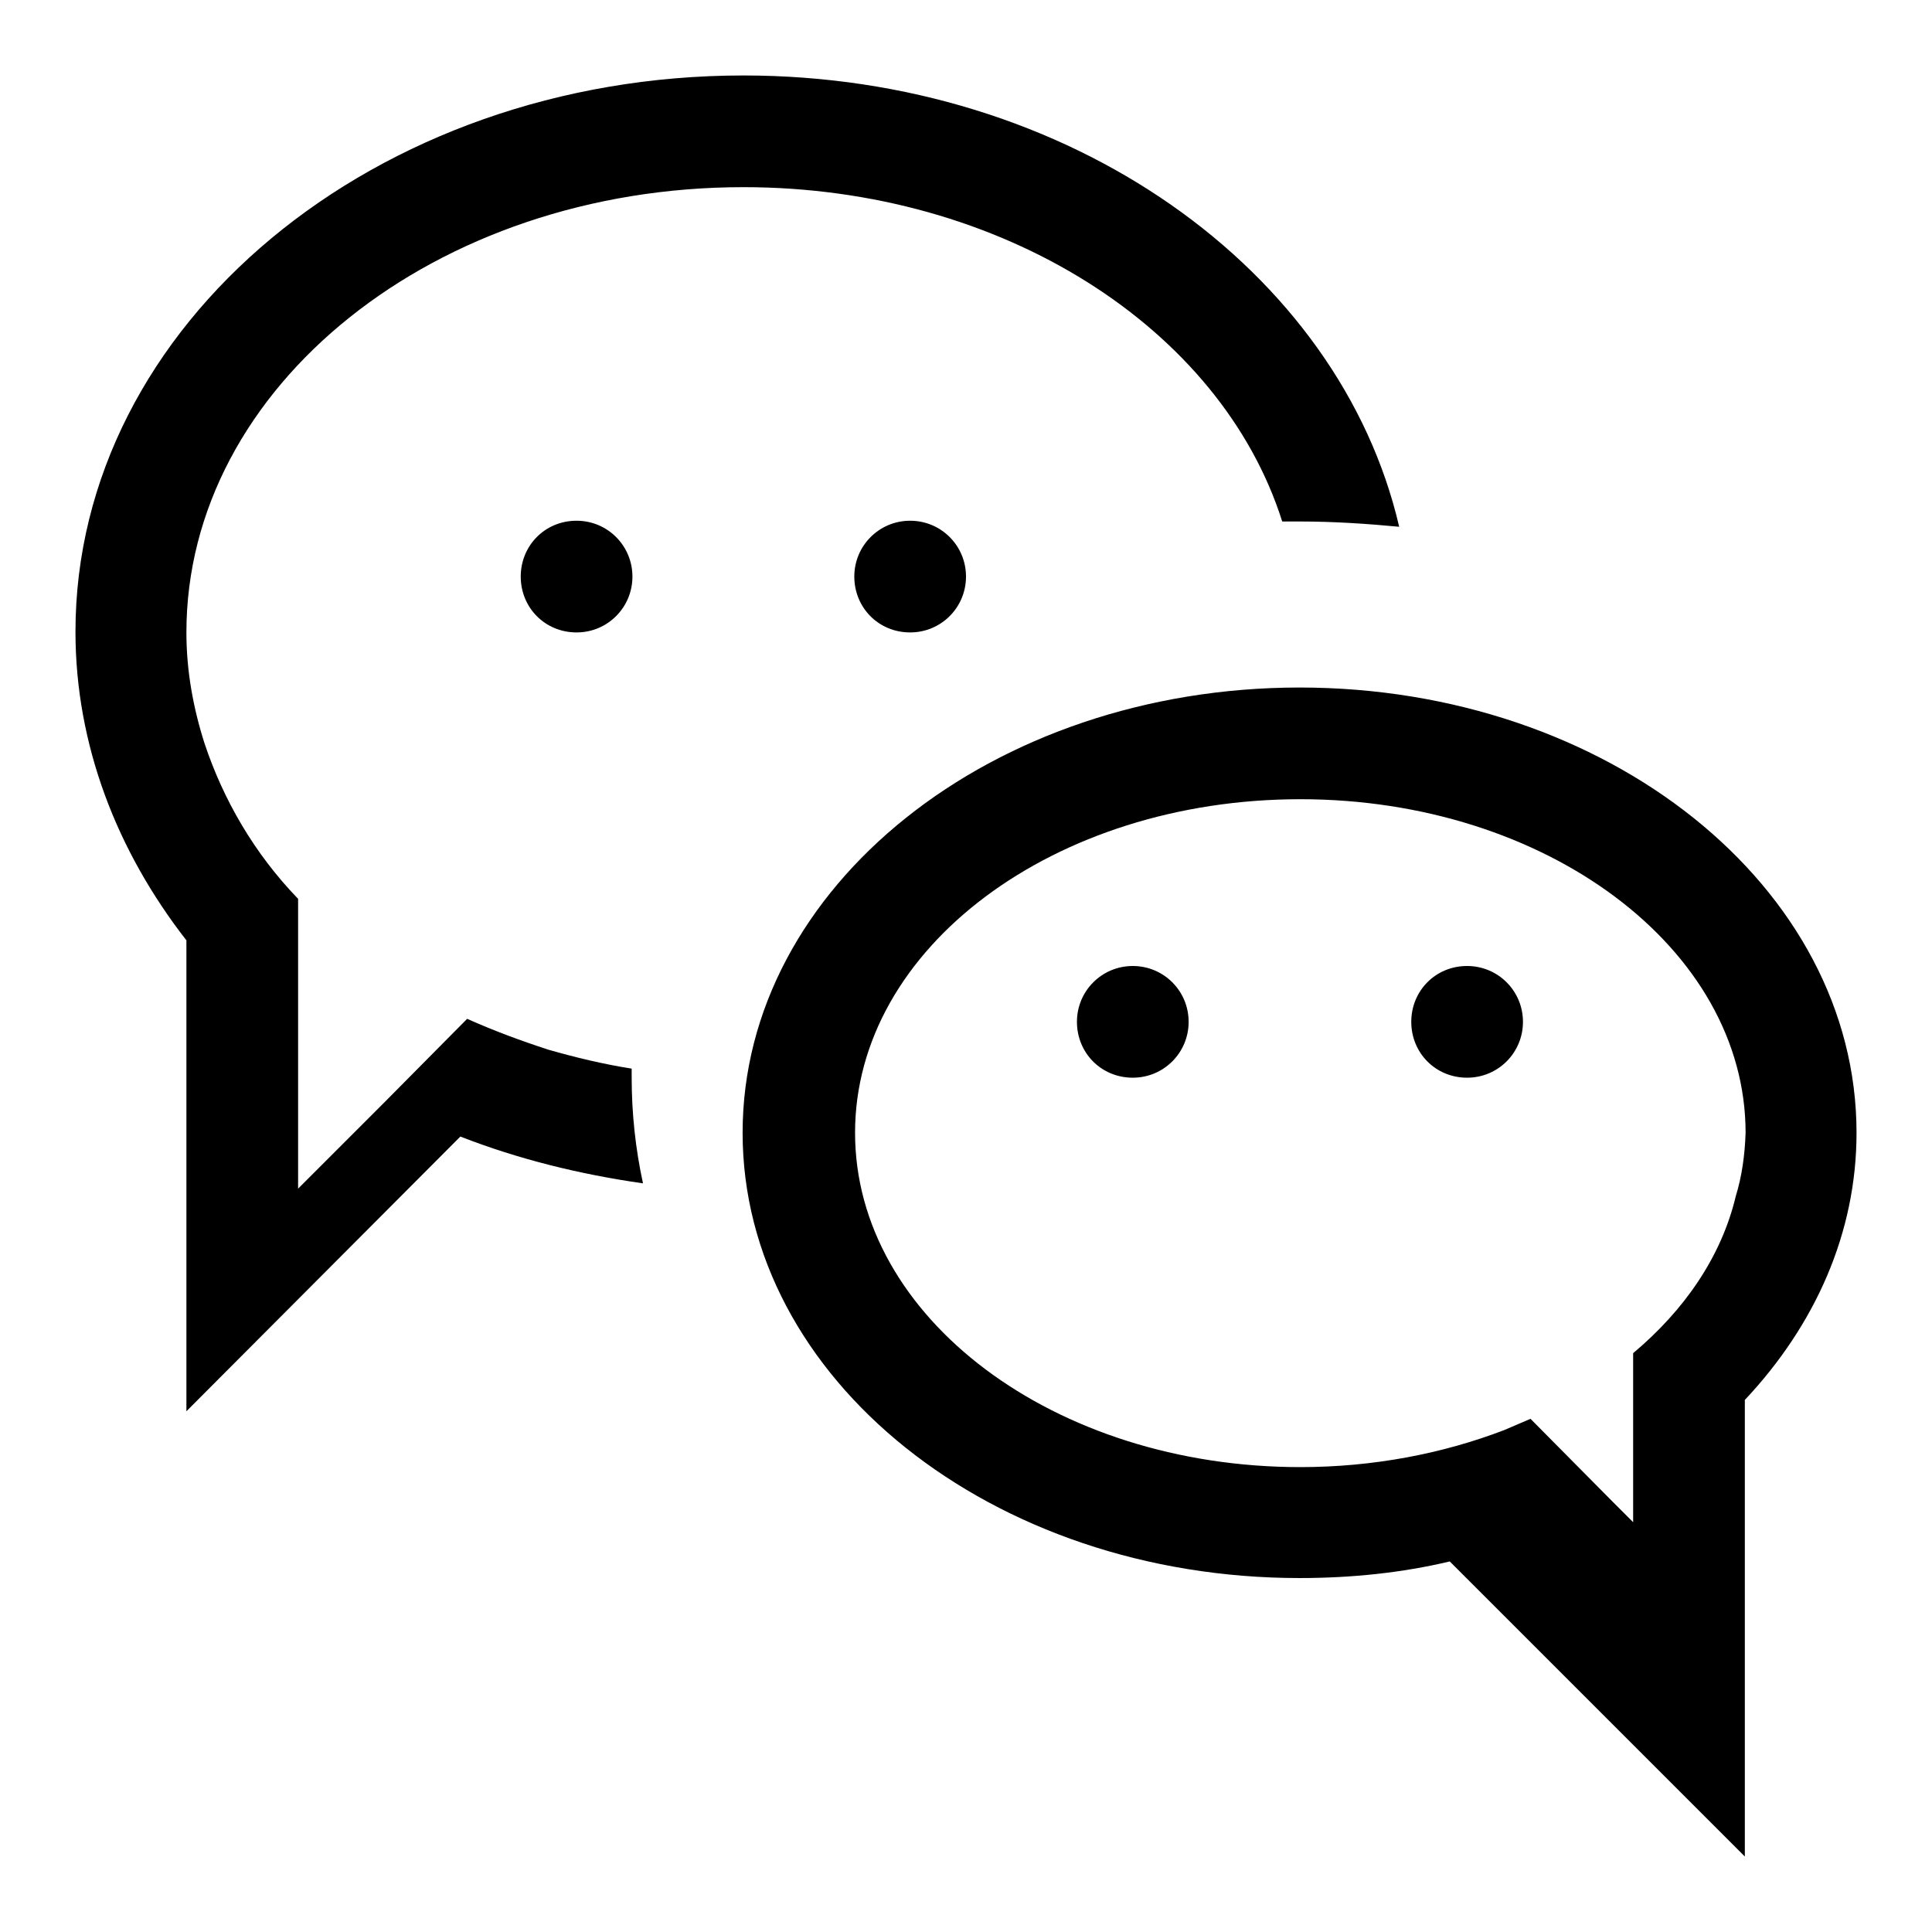 <?xml version="1.0" encoding="utf-8"?>
<!-- Svg Vector Icons : http://www.onlinewebfonts.com/icon -->
<!DOCTYPE svg PUBLIC "-//W3C//DTD SVG 1.1//EN" "http://www.w3.org/Graphics/SVG/1.1/DTD/svg11.dtd">
<svg version="1.1" xmlns="http://www.w3.org/2000/svg" xmlns:xlink="http://www.w3.org/1999/xlink" x="0px" y="0px" viewBox="0 0 256 256" enable-background="new 0 0 256 256" xml:space="preserve">
<g><g><path fill="#000000" d="M72.7,139.1c-3.7-1.2-7.2-2.5-10.8-4.1L51,146l-11.5,11.5v-18.9v-19.5c-5.8-6-9.9-13.1-12.4-20.6c-1.5-4.7-2.4-9.6-2.4-14.7c0-32.6,33-59,73.8-59c34.3,0,63.3,18.7,71.4,44.3h2.4c4.4,0,8.9,0.3,13.1,0.7C177.5,35.8,141.7,10,98.5,10C49.7,10,10,43,10,83.7c0,15,5.5,29.1,14.7,40.9V187L61,150.6c7.7,3,15.8,5,24.2,6.2c-1-4.6-1.5-9.3-1.5-14v-1.2C79.9,141,76.2,140.1,72.7,139.1z M69,76.4c0,4.1,3.2,7.4,7.4,7.4c4.1,0,7.4-3.3,7.4-7.4c0-4.1-3.3-7.4-7.4-7.4C72.2,69,69,72.3,69,76.4z M113.2,76.4c0,4.1,3.2,7.4,7.4,7.4c4.1,0,7.4-3.3,7.4-7.4c0-4.1-3.3-7.4-7.4-7.4S113.2,72.3,113.2,76.4z M142.7,135.4c0,4.1,3.2,7.4,7.4,7.4c4.1,0,7.4-3.3,7.4-7.4c0-4.1-3.3-7.4-7.4-7.4C146,128,142.7,131.3,142.7,135.4z M187,135.4c0,4.1,3.2,7.4,7.4,7.4c4.1,0,7.4-3.3,7.4-7.4c0-4.1-3.3-7.4-7.4-7.4C190.2,128,187,131.3,187,135.4z M230,158.5c-1.9,8-6.8,15.1-13.6,20.8v18v4.4l-2.8-2.8L202.8,188l-3.5,1.5c-8.1,3.1-17.3,4.9-27,4.9c-32.6,0-59-19.8-59-44.3c0-24.5,26.4-44.2,59-44.2s59,19.8,59,44.2C231.2,153.1,230.8,155.9,230,158.5z M231.2,246v-60.5c9.3-9.9,14.8-22.1,14.8-35.4c0-32.6-33-59-73.8-59c-40.7,0-73.8,26.4-73.8,59c0,32.6,33,59,73.8,59c6.9,0,13.6-0.7,19.9-2.2L231.2,246z"/></g></g>
</svg>